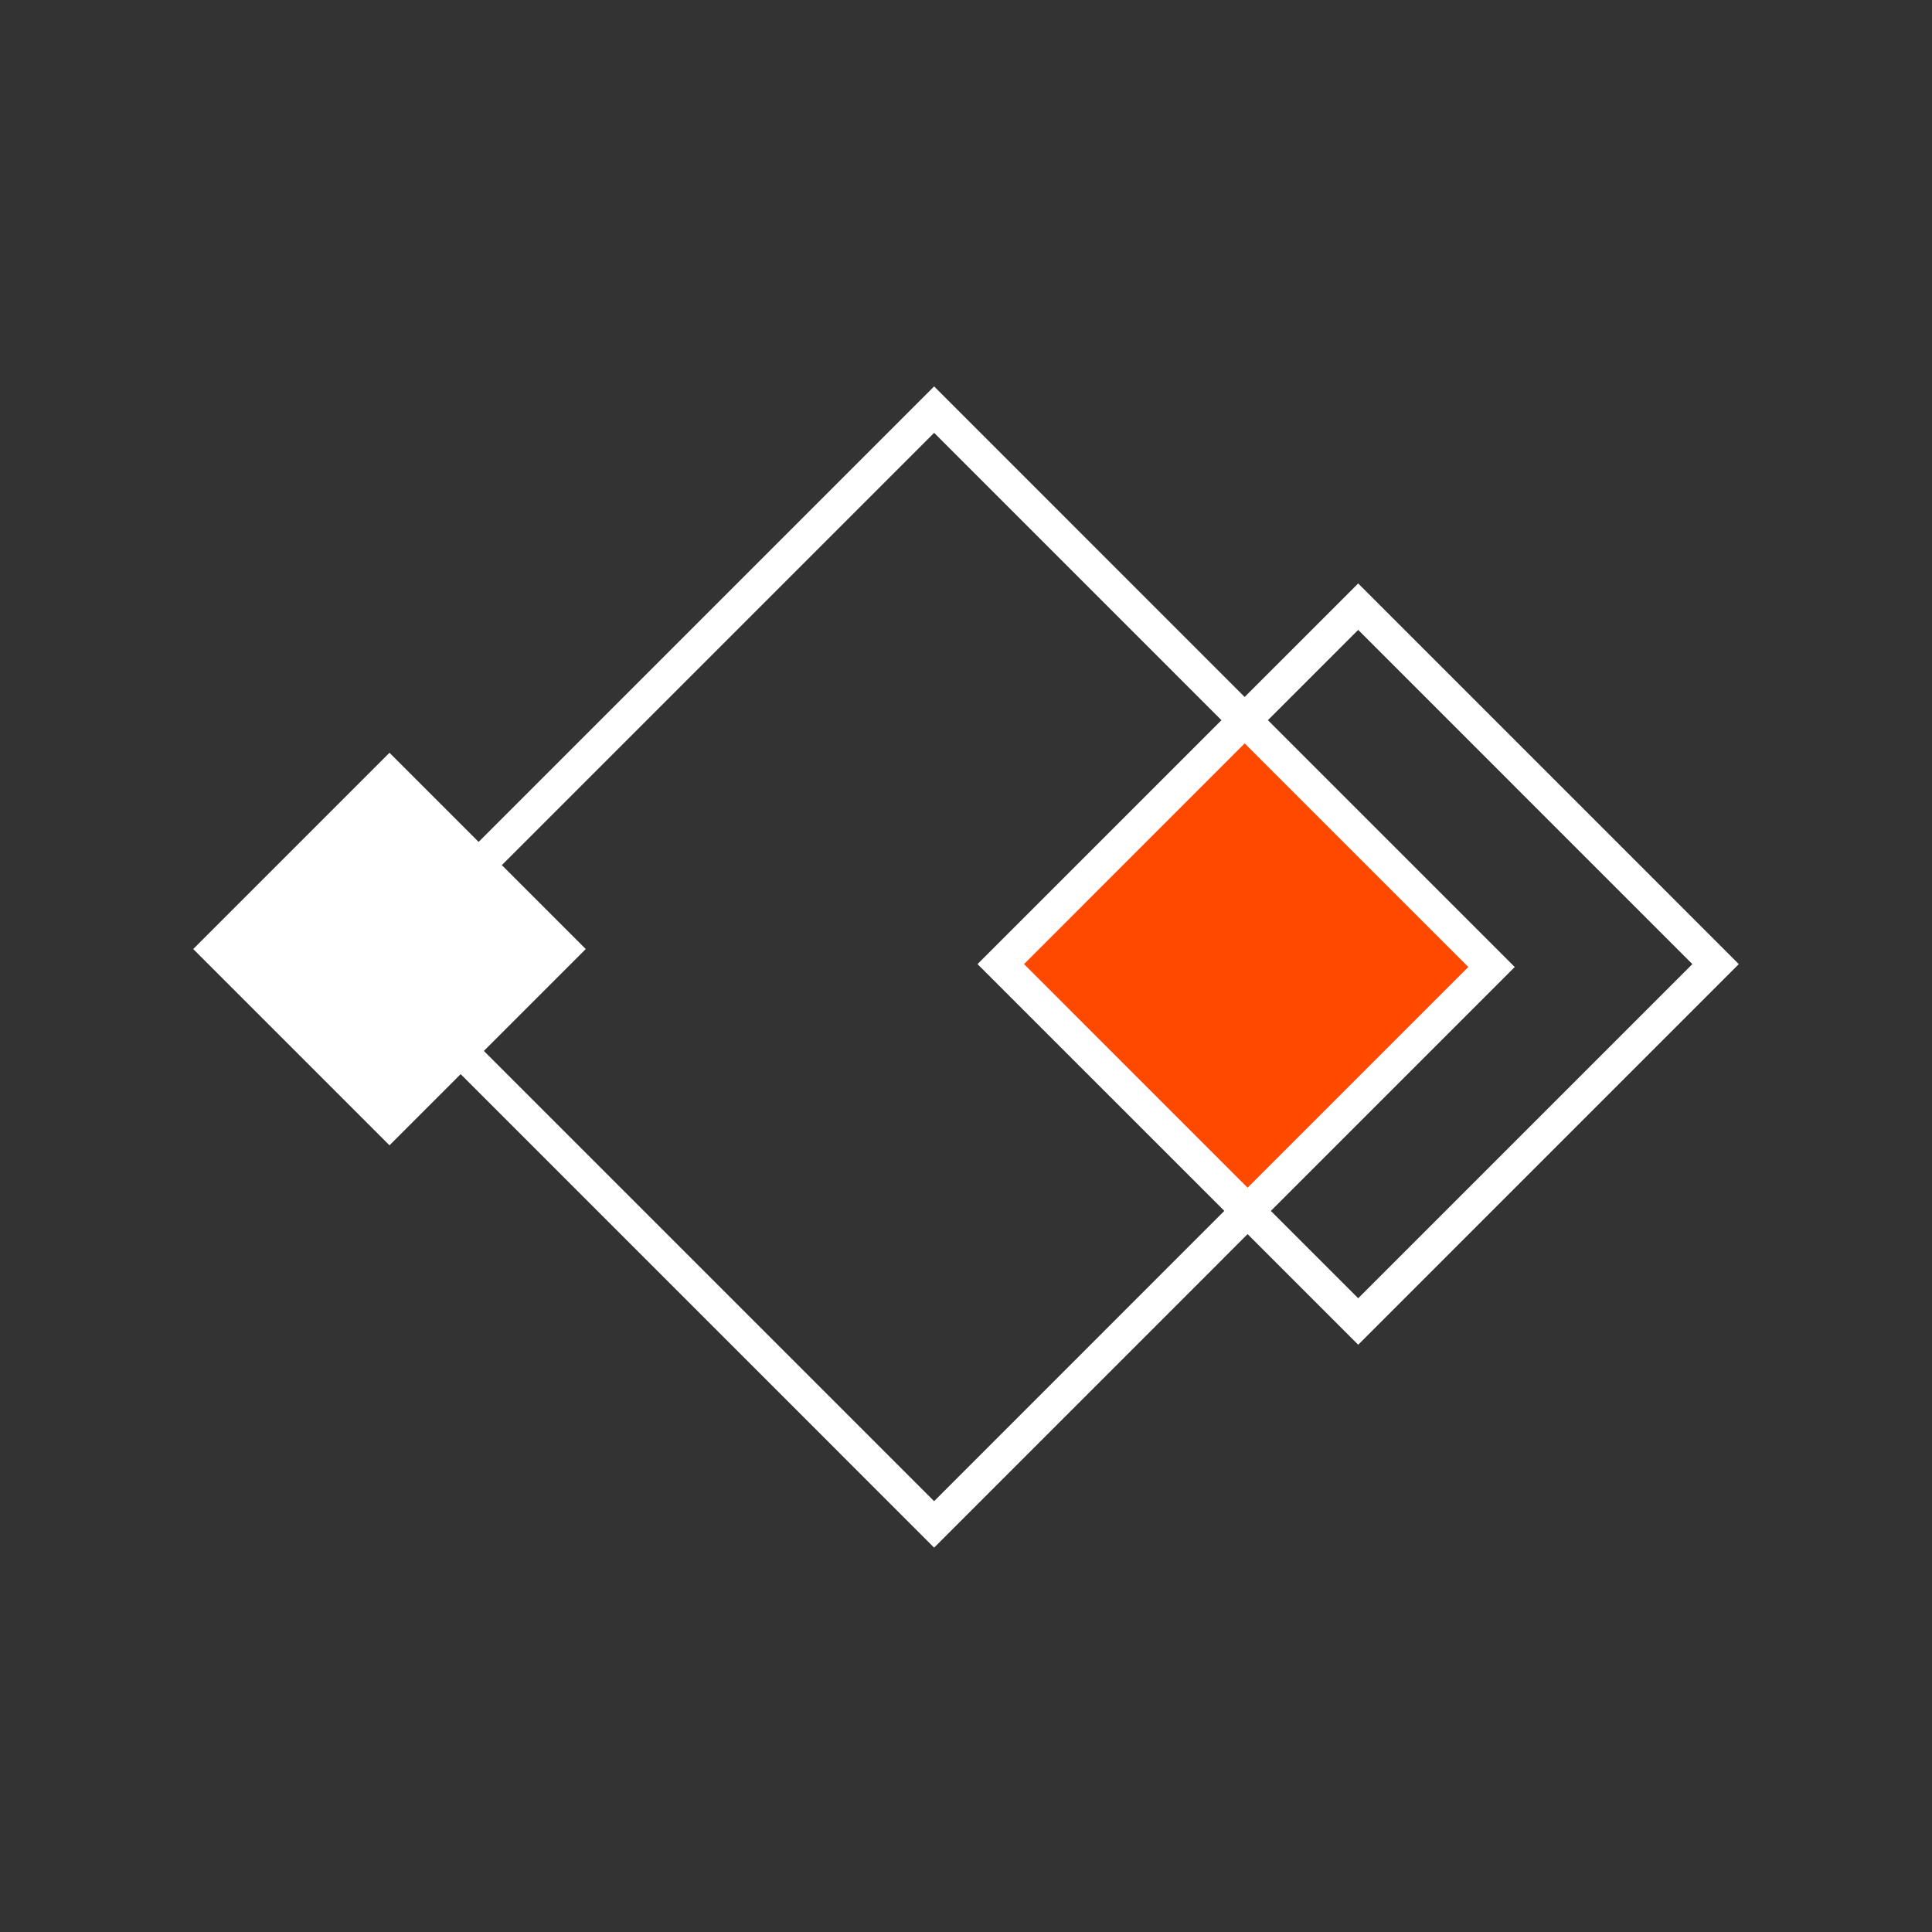 <svg width="60" height="60" viewBox="0 0 60 60" fill="none" xmlns="http://www.w3.org/2000/svg">
<rect x="0" y="0" width="60" height="60" fill="#333333" stroke="none"/>
<path d="M38.773 22.71L46.168 30.105L38.773 37.5L31.378 30.105L38.773 22.71Z" fill="#FF4800"/>
<path d="M38.654 21.645L42.18 18.12L54 29.941L42.18 41.762L38.745 38.327L29.01 48.063L10.979 30.031L29.01 12L38.654 21.645ZM12.421 30.031L29.01 46.62L38.023 37.605L30.358 29.941L37.934 22.366L29.01 13.442L12.421 30.031ZM39.376 22.365L47.042 30.031L39.467 37.606L42.18 40.319L52.558 29.941L42.18 19.562L39.376 22.365ZM31.802 29.941L38.745 36.885L45.599 30.031L38.654 23.087L31.802 29.941Z" fill="white"/>
<rect x="12.096" y="23.378" width="8.62" height="8.62" transform="rotate(45 12.096 23.378)" fill="white"/>
</svg>
